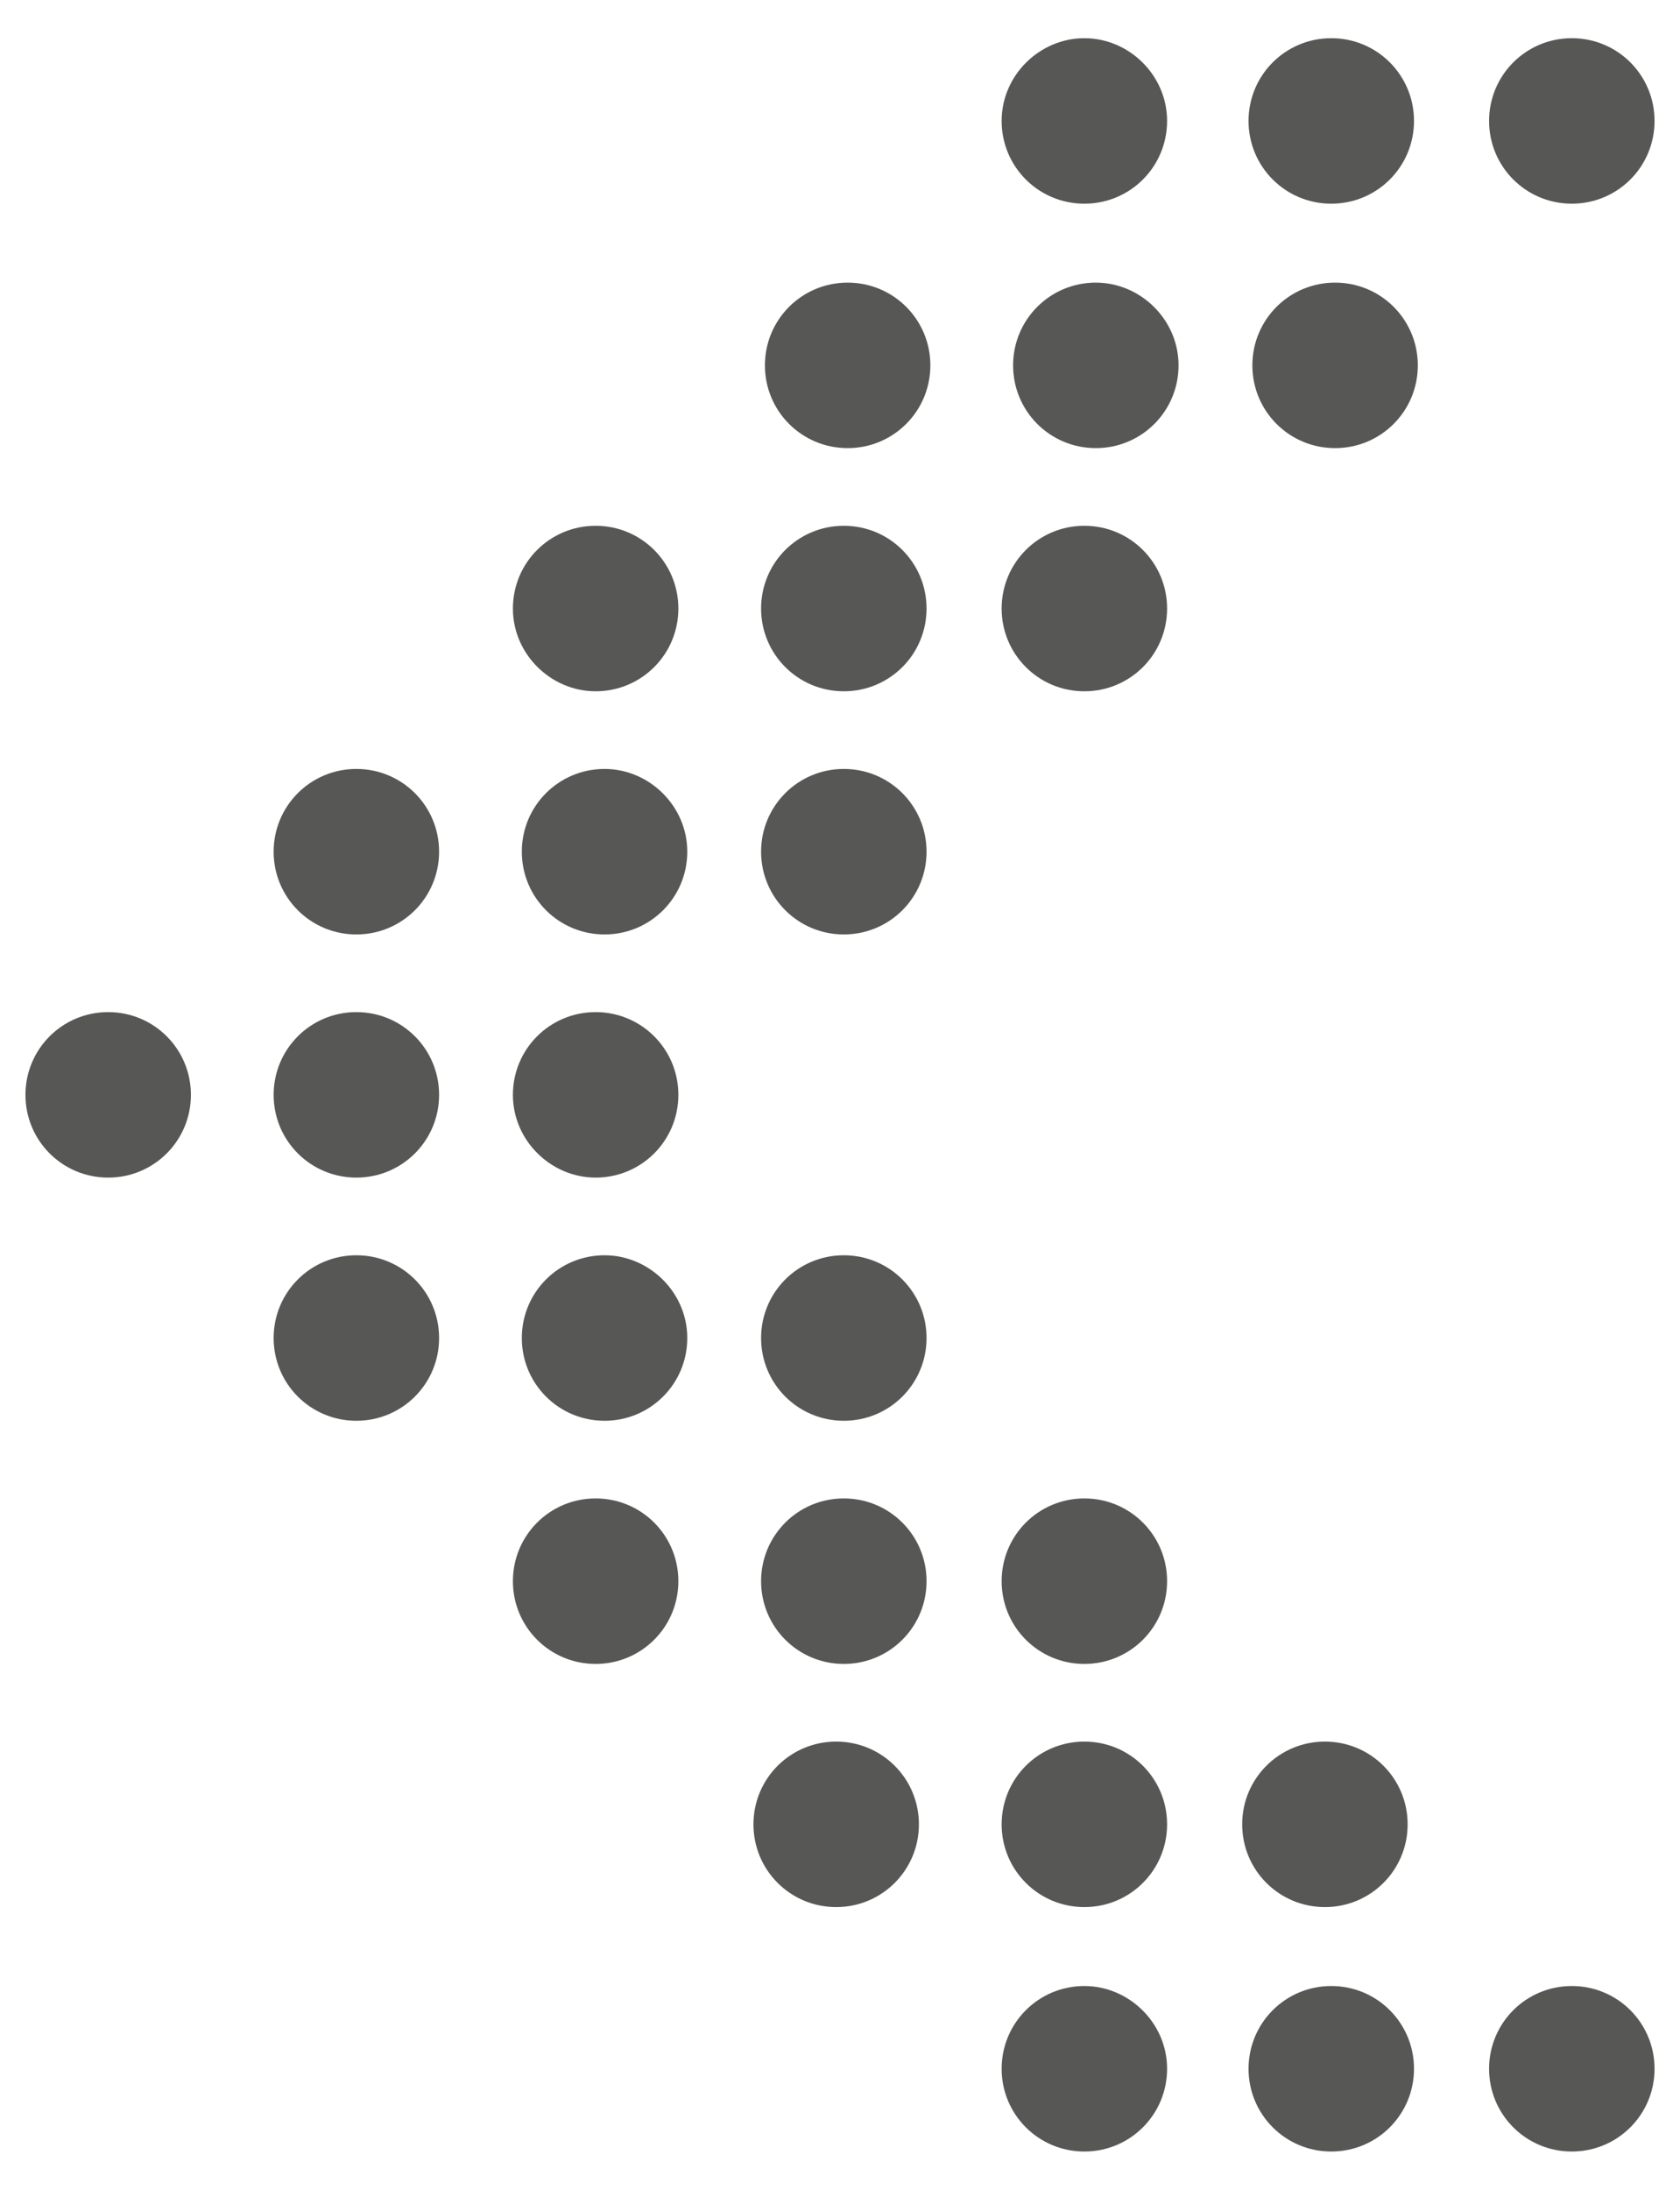 <?xml version="1.0" encoding="utf-8"?>
<!-- Generator: Adobe Illustrator 27.0.0, SVG Export Plug-In . SVG Version: 6.00 Build 0)  -->
<svg version="1.1" id="Calque_1" xmlns="http://www.w3.org/2000/svg" xmlns:xlink="http://www.w3.org/1999/xlink" x="0px" y="0px"
	 viewBox="0 0 132 172" style="enable-background:new 0 0 132 172;" xml:space="preserve">
<style type="text/css">
	.st0{fill:#575756;}
</style>
<path class="st0" d="M8.5,79.5C4.9,79.5,2,82.4,2,86s2.9,6.5,6.5,6.5S15,89.6,15,86S12.1,79.5,8.5,79.5z"/>
<path class="st0" d="M65.7,136.8c-3.6,0-6.5,2.9-6.5,6.5s2.9,6.5,6.5,6.5s6.5-2.9,6.5-6.5S69.3,136.8,65.7,136.8z"/>
<path class="st0" d="M28,98.6c-3.6,0-6.5,2.9-6.5,6.5s2.9,6.5,6.5,6.5s6.5-2.9,6.5-6.5S31.6,98.6,28,98.6z"/>
<path class="st0" d="M28,60.4c-3.6,0-6.5,2.9-6.5,6.5s2.9,6.5,6.5,6.5s6.5-2.9,6.5-6.5S31.6,60.4,28,60.4z"/>
<path class="st0" d="M46.8,117.7c-3.6,0-6.5,2.9-6.5,6.5s2.9,6.5,6.5,6.5s6.5-2.9,6.5-6.5S50.4,117.7,46.8,117.7z"/>
<path class="st0" d="M46.8,54.3c3.6,0,6.5-2.9,6.5-6.5s-2.9-6.5-6.5-6.5s-6.5,2.9-6.5,6.5S43.3,54.3,46.8,54.3z"/>
<path class="st0" d="M66.6,22.2c-3.6,0-6.5,2.9-6.5,6.5s2.9,6.5,6.5,6.5s6.5-2.9,6.5-6.5S70.2,22.2,66.6,22.2z"/>
<path class="st0" d="M28,79.5c-3.6,0-6.5,2.9-6.5,6.5s2.9,6.5,6.5,6.5s6.5-2.9,6.5-6.5S31.6,79.5,28,79.5z"/>
<path class="st0" d="M85.2,136.8c-3.6,0-6.5,2.9-6.5,6.5s2.9,6.5,6.5,6.5s6.5-2.9,6.5-6.5S88.8,136.8,85.2,136.8z"/>
<path class="st0" d="M47.5,98.6c-3.6,0-6.5,2.9-6.5,6.5s2.9,6.5,6.5,6.5s6.5-2.9,6.5-6.5S51,98.6,47.5,98.6z"/>
<path class="st0" d="M47.5,60.4c-3.6,0-6.5,2.9-6.5,6.5s2.9,6.5,6.5,6.5s6.5-2.9,6.5-6.5S51,60.4,47.5,60.4z"/>
<path class="st0" d="M66.3,117.7c-3.6,0-6.5,2.9-6.5,6.5s2.9,6.5,6.5,6.5s6.5-2.9,6.5-6.5S69.9,117.7,66.3,117.7z"/>
<path class="st0" d="M66.3,41.3c-3.6,0-6.5,2.9-6.5,6.5s2.9,6.5,6.5,6.5s6.5-2.9,6.5-6.5S69.9,41.3,66.3,41.3z"/>
<path class="st0" d="M86.1,22.2c-3.6,0-6.5,2.9-6.5,6.5s2.9,6.5,6.5,6.5s6.5-2.9,6.5-6.5S89.6,22.2,86.1,22.2z"/>
<path class="st0" d="M46.8,92.5c3.6,0,6.5-2.9,6.5-6.5s-2.9-6.5-6.5-6.5s-6.5,2.9-6.5,6.5S43.3,92.5,46.8,92.5z"/>
<path class="st0" d="M104.1,149.8c3.6,0,6.5-2.9,6.5-6.5s-2.9-6.5-6.5-6.5s-6.5,2.9-6.5,6.5S100.5,149.8,104.1,149.8z"/>
<path class="st0" d="M66.3,98.6c-3.6,0-6.5,2.9-6.5,6.5s2.9,6.5,6.5,6.5s6.5-2.9,6.5-6.5S69.9,98.6,66.3,98.6z"/>
<path class="st0" d="M66.3,60.4c-3.6,0-6.5,2.9-6.5,6.5s2.9,6.5,6.5,6.5s6.5-2.9,6.5-6.5S69.9,60.4,66.3,60.4z"/>
<path class="st0" d="M85.2,117.7c-3.6,0-6.5,2.9-6.5,6.5s2.9,6.5,6.5,6.5s6.5-2.9,6.5-6.5S88.8,117.7,85.2,117.7z"/>
<path class="st0" d="M85.2,156c-3.6,0-6.5,2.9-6.5,6.5s2.9,6.5,6.5,6.5s6.5-2.9,6.5-6.5S88.7,156,85.2,156z"/>
<path class="st0" d="M104.6,156c-3.6,0-6.5,2.9-6.5,6.5s2.9,6.5,6.5,6.5s6.5-2.9,6.5-6.5S108.2,156,104.6,156z"/>
<path class="st0" d="M123.5,156c-3.6,0-6.5,2.9-6.5,6.5s2.9,6.5,6.5,6.5s6.5-2.9,6.5-6.5S127.1,156,123.5,156z"/>
<path class="st0" d="M85.2,16c3.6,0,6.5-2.9,6.5-6.5S88.7,3,85.2,3s-6.5,2.9-6.5,6.5S81.6,16,85.2,16z"/>
<path class="st0" d="M104.6,16c3.6,0,6.5-2.9,6.5-6.5S108.2,3,104.6,3s-6.5,2.9-6.5,6.5S101,16,104.6,16z"/>
<path class="st0" d="M123.5,3c-3.6,0-6.5,2.9-6.5,6.5s2.9,6.5,6.5,6.5s6.5-2.9,6.5-6.5S127.1,3,123.5,3z"/>
<path class="st0" d="M85.2,41.3c-3.6,0-6.5,2.9-6.5,6.5s2.9,6.5,6.5,6.5s6.5-2.9,6.5-6.5S88.8,41.3,85.2,41.3z"/>
<path class="st0" d="M104.9,22.2c-3.6,0-6.5,2.9-6.5,6.5s2.9,6.5,6.5,6.5s6.5-2.9,6.5-6.5S108.5,22.2,104.9,22.2z"/>
</svg>
